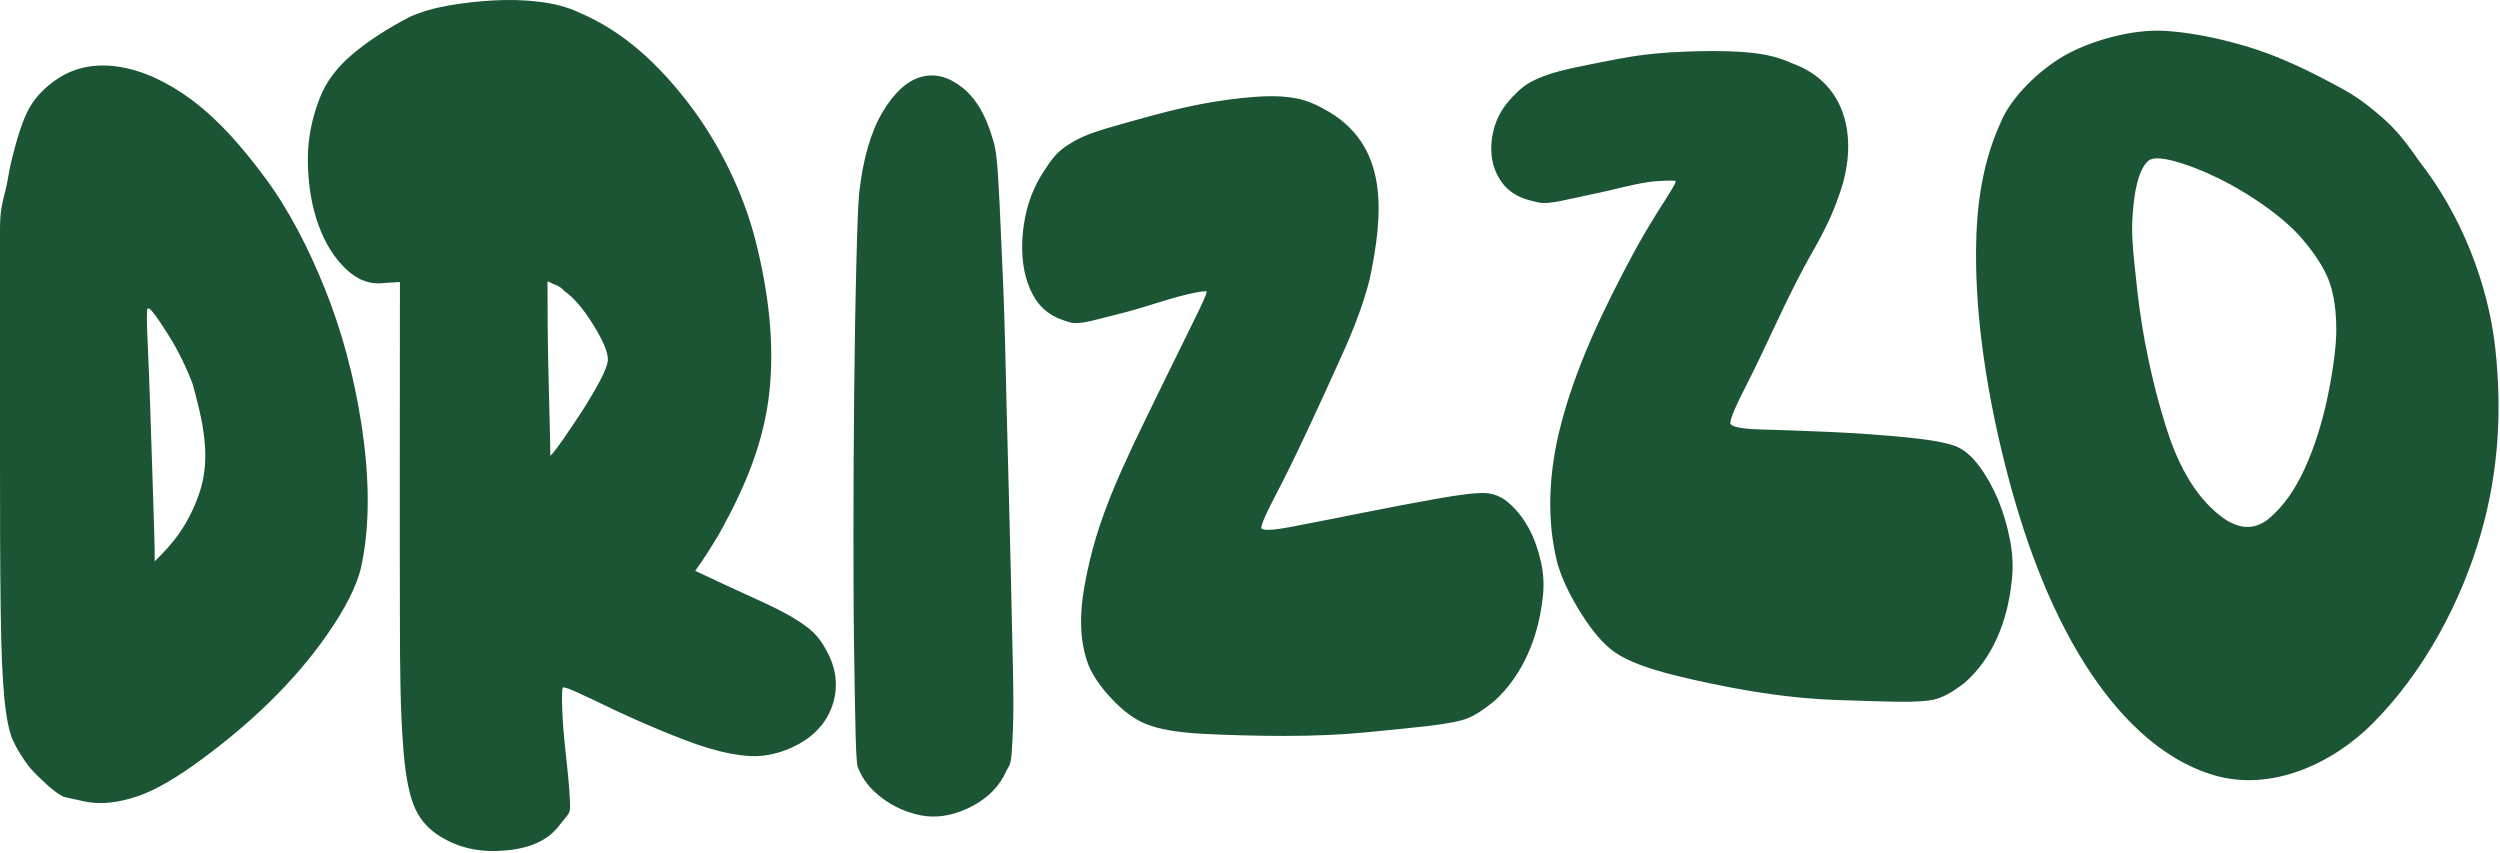 <svg xmlns="http://www.w3.org/2000/svg" fill="none" viewBox="0 0 1651 563" height="563" width="1651">
<path fill="#1B5533" d="M325.864 0.283C336.065 -0.268 346.109 -0.032 355.996 1.147C365.883 2.327 374.593 4.607 381.969 8.067C412.257 20.806 435.012 42.745 454.394 67.83C474.246 93.543 490.724 126.491 498.963 158.966C507.28 191.835 511.517 225.255 508.222 257.731C504.769 291.622 492.215 321.583 474.795 352.8C468.546 363.055 465.328 368.399 459.106 376.98C475.781 384.903 489.172 391.024 499.434 395.656C509.634 400.295 517.717 404.306 523.602 407.844C529.486 411.383 533.959 414.607 537.098 417.595C540.158 420.583 542.983 424.358 545.415 428.919C552.242 440.871 553.732 452.902 550.044 464.854C546.356 476.806 537.332 487.187 523.13 493.556C516.931 496.466 510.732 498.196 504.533 498.982C498.334 499.768 490.88 499.296 482.249 497.645C473.618 495.994 463.181 492.927 451.176 488.288C439.092 483.648 424.419 477.514 407.078 469.494C397.819 465.012 389.737 461.08 382.91 458.013C376.084 454.868 372.395 453.531 371.768 454.082C371.14 454.633 370.983 459.508 371.297 468.236C371.611 476.964 372.396 487.029 373.651 497.723C374.907 509.361 375.691 517.303 376.005 522.257C376.319 527.133 376.476 530.672 376.476 532.874C376.476 535.075 376.005 536.805 375.063 537.985C374.122 539.164 372.395 541.288 369.963 544.354C362.509 554.655 350.739 560.002 334.731 561.575C318.646 563.147 304.129 560.632 291.104 552.611C283.649 548.207 278.079 542.231 274.391 534.446C270.703 526.661 267.957 514.237 266.466 495.836C264.269 468.55 264.19 440.95 264.111 413.664C263.876 338.096 264.111 262.056 264.111 186.252C260.031 186.567 257.991 186.646 253.911 186.881C244.652 188.14 236.099 184.995 228.409 177.603C220.719 170.29 214.677 160.618 210.283 148.508C205.968 136.477 203.614 122.873 203.3 107.54C202.986 92.206 206.046 77.737 211.225 64.605C215.07 54.697 222.053 44.868 232.567 35.982C243.082 27.096 255.794 18.84 270.624 11.134C278.078 7.832 286.553 5.315 296.126 3.664C305.699 2.012 315.664 0.833 325.864 0.283ZM608.182 50.851C617.441 48.178 626.621 50.773 635.566 57.85C644.512 64.927 651.181 76.251 655.497 91.505C656.753 95.044 657.694 99.841 658.243 105.66C658.871 111.557 659.499 121.23 660.127 134.597C660.755 147.886 661.539 165.736 662.48 187.439C663.657 215.59 664.129 243.898 664.835 272.049V271.735C665.698 307.671 666.796 343.765 667.581 379.858C668.052 401.246 668.522 422.714 668.993 444.102C669.307 460.222 669.307 472.096 668.993 480.117C668.679 488.216 668.366 494.114 668.052 498.045C667.738 501.977 667.11 504.729 666.169 506.301C665.227 507.874 664.128 509.919 662.951 512.435C658.008 521.714 649.925 528.87 638.783 533.981C627.641 539.092 617.441 540.272 608.182 538.463C598.923 536.655 590.369 532.88 582.68 527.14C574.911 521.4 569.498 514.637 566.438 506.459C565.81 504.492 565.338 497.494 565.024 484.127C564.711 470.759 564.397 453.695 564.083 431.599C563.691 405.65 563.612 379.7 563.612 353.751C563.612 322.847 563.769 291.866 564.083 260.962C564.397 232.497 564.789 204.031 565.495 175.565C566.123 150.245 566.751 133.81 567.379 127.755C569.811 105.502 574.99 87.338 582.68 74.285C590.448 61.231 598.923 53.446 608.182 50.851ZM38.998 51.399C49.983 44.401 63.401 41.648 78.938 44.165C94.395 46.681 110.324 53.837 126.724 66.025C145.477 80.022 160.778 98.264 174.51 116.665C190.909 138.525 203.936 164.396 214.45 190.424C225.985 219.047 233.831 249.086 238.617 279.674C243.482 310.735 244.973 344.705 238.617 373.878C235.792 387.089 227.475 402.659 216.333 418.7C205.191 434.741 192.479 449.446 178.276 463.364C164.074 477.282 149.008 489.785 133.236 501.423C117.465 513.061 103.262 521.632 91.022 525.799C78.153 530.124 66.383 531.54 56.183 529.338C45.984 527.216 41.197 526.037 41.822 526.115C38.684 524.463 35.153 521.947 31.151 518.33C27.15 514.712 23.226 510.938 19.538 506.77C14.595 500.322 10.906 494.189 8.396 488.606C5.963 483.023 4.081 473.665 2.825 460.612C1.57 447.559 0.785 428.765 0.471 404.231C-9.73227e-05 369.396 0 334.482 0 299.647V151.893C4.85711e-06 145.917 0.314 141.121 0.941 137.503C1.569 133.965 2.354 130.426 3.296 126.887C4.237 123.427 5.336 118.002 6.513 110.689C10.828 91.974 15.144 78.606 19.538 71.057C23.854 63.508 30.367 56.903 38.998 51.399ZM1366.58 34.973C1383.84 26.009 1408.95 19.325 1428.8 20.347C1442.85 21.055 1461.05 24.043 1482.63 30.334C1505.54 37.017 1526.57 47.555 1547.6 59.036C1553.17 62.181 1557.96 65.326 1561.96 68.393C1565.96 71.46 1569.89 74.684 1573.57 77.908C1577.26 81.132 1581.03 84.906 1584.72 89.231C1588.4 93.556 1592.72 99.296 1597.74 106.609C1625.05 141.365 1643.1 186.738 1647.88 229.987C1652.43 271.506 1650 311.609 1638.62 351.555C1625.68 397.084 1601.12 443.243 1567.14 477.528C1540.23 504.657 1499.66 522.978 1462.23 511.969C1425.51 501.196 1397.26 470.608 1377.33 439.233C1352.14 399.68 1335.51 352.106 1323.97 306.183C1312.59 260.89 1304.59 211.586 1304.98 165.192C1305.22 135.861 1309.14 106.295 1322.17 78.93H1322.01C1330.48 61.159 1349.94 43.544 1366.58 34.973ZM833.957 63.655C842.588 63.262 850.043 63.734 856.242 64.992C862.441 66.25 868.326 68.531 873.896 71.754C918.23 95.03 913.444 141.817 904.499 184.594C900.811 199.063 894.926 215.262 886.844 233.112C878.84 250.962 870.915 268.341 863.146 284.854C855.378 301.367 848.473 315.521 842.274 327.316C836.076 339.111 833.016 346.11 833.016 348.39L832.858 348.311C832.858 350.591 839.528 350.435 852.789 347.919C866.05 345.402 881.429 342.335 898.771 338.876C916.112 335.416 932.825 332.192 948.911 329.361C964.997 326.451 975.825 325.271 981.396 325.665C986.968 325.979 992.225 328.339 997.168 332.821C1002.11 337.303 1006.27 342.728 1009.72 349.019C1013.1 355.388 1015.77 362.701 1017.65 371.037C1019.53 379.372 1019.85 387.865 1018.59 396.593C1015.53 421.52 1005.56 445.897 987.046 462.803C980.219 468.465 974.334 472.239 969.391 474.284C964.447 476.25 955.737 477.98 943.418 479.395C934.159 480.496 920.663 481.833 903.008 483.563C885.353 485.293 867.306 486.001 848.709 486.001C830.112 486.001 812.379 485.529 795.352 484.664C778.324 483.799 765.456 481.676 756.824 478.137C749.37 475.149 741.994 469.723 734.54 461.86C727.086 454.075 721.828 446.525 718.768 439.055C710.215 416.409 714.609 391.953 719.709 370.171C729.204 329.36 751.175 288.392 769.85 249.546C777.304 234.37 783.66 221.395 788.917 210.78C794.174 200.165 796.842 194.189 796.843 192.616C796.843 191.908 792.684 192.458 784.288 194.345C775.971 196.232 765.299 199.692 753.215 203.388C743.642 206.298 735.246 208.185 729.047 209.836C722.848 211.488 718.062 212.588 714.688 213.06C711.314 213.532 708.489 213.454 706.37 212.825C704.173 212.196 701.898 211.331 699.387 210.387C691.932 207.399 686.204 202.209 682.202 194.817C678.2 187.425 675.846 178.775 675.219 169.025C674.591 159.274 675.532 149.287 677.965 139.222C680.397 129.157 684.791 119.564 690.99 110.678C694.05 105.803 697.19 102.029 700.25 99.434C703.31 96.839 707.233 94.322 711.862 91.884C716.492 89.525 722.691 87.167 730.459 84.886C738.149 82.606 747.958 79.853 759.728 76.629C776.362 72.069 790.801 68.924 802.885 67.037C814.968 65.15 825.326 64.048 833.957 63.655ZM1112.68 34.102C1124.76 33.63 1135.12 33.63 1143.75 33.945C1152.38 34.259 1159.83 35.046 1166.03 36.225C1172.23 37.483 1178.12 39.292 1183.69 41.887C1221.35 55.491 1227.32 94.651 1214.29 129.486C1210.6 140.573 1204.72 152.919 1196.63 166.916C1188.63 180.991 1180.71 197.033 1172.94 213.625C1165.17 230.295 1158.26 244.685 1152.07 256.794C1145.87 268.904 1142.81 276.375 1142.81 279.048L1142.65 279.127C1142.65 281.8 1149.32 283.216 1162.58 283.609C1175.84 284.002 1191.22 284.474 1208.56 285.26C1225.9 286.047 1242.62 287.226 1258.7 288.798C1274.79 290.371 1285.62 292.416 1291.19 294.54C1296.76 296.663 1302.02 301.066 1306.96 307.671C1311.9 314.277 1316.06 321.747 1319.51 329.924C1322.89 338.102 1325.56 347.067 1327.44 356.739C1329.32 366.489 1329.64 375.926 1328.38 385.047C1325.63 410.053 1316.06 435.059 1296.84 451.415C1290.01 456.604 1284.13 459.986 1279.18 461.48C1274.24 462.974 1265.53 463.603 1253.21 463.446C1243.95 463.289 1230.45 462.895 1212.8 462.266C1195.14 461.637 1177.1 459.75 1158.5 456.762C1139.9 453.696 1122.17 450 1105.14 445.753C1088.12 441.429 1075.25 436.789 1066.62 430.891C1059.16 425.78 1051.79 417.13 1044.33 405.335C1036.88 393.54 1031.62 382.609 1028.56 372.151C1021.34 343.921 1022.83 313.883 1029.5 285.811C1039.62 243.427 1059.24 203.559 1079.64 165.501C1087.09 152.133 1093.37 141.831 1098.71 133.653C1103.97 125.396 1106.63 120.993 1106.63 119.735C1106.63 119.106 1102.47 119.105 1094.08 119.656C1085.76 120.206 1075.17 122.802 1063.01 125.711C1053.35 127.992 1045.04 129.565 1038.84 130.98C1032.64 132.395 1027.85 133.339 1024.48 133.732C1021.1 134.204 1018.28 134.204 1016.16 133.732C1013.96 133.26 1011.69 132.709 1009.18 132.002C1001.72 129.878 995.995 126.104 991.993 120.678C987.991 115.253 985.637 109.04 985.01 102.121C984.382 95.201 985.323 88.202 987.756 81.361C990.188 74.441 994.583 67.994 1000.78 62.096C1003.84 58.872 1006.98 56.434 1010.04 54.626C1013.1 52.896 1017.02 51.166 1021.65 49.514C1026.28 47.863 1032.48 46.211 1040.25 44.56C1048.02 42.909 1057.75 40.944 1069.52 38.742C1086.23 35.596 1100.59 34.574 1112.68 34.102ZM102.242 207.802C99.731 204.421 98.24 203.163 97.612 203.871L97.456 203.792C96.828 204.499 96.828 211.577 97.456 224.866C98.084 238.155 98.711 254.354 99.339 273.147C99.967 292.019 100.594 311.442 101.222 331.336C101.849 351.231 102.164 359.96 102.164 370.733C114.562 358.623 124.134 346.906 131.432 326.304C139.984 301.928 133.708 277.551 127.273 253.725C125.39 248.693 123.114 243.345 120.289 237.605C117.543 231.865 114.404 226.281 111.03 220.934C107.656 215.508 104.675 211.105 102.242 207.802ZM1435.71 106.374C1426.76 103.936 1421.04 104.015 1418.52 106.374C1413.58 111.013 1410.28 121 1408.79 137.12C1407.22 153.239 1408.17 161.968 1411.54 192.399C1414.91 222.437 1421.27 252.397 1430.14 281.02C1437.04 303.431 1448.03 326.707 1466.78 341.018C1478.39 349.904 1489.07 350.14 1498.33 342.512C1507.58 334.806 1515.51 323.797 1522.02 309.486C1528.53 295.174 1533.64 279.133 1537.32 261.283C1541.01 243.433 1542.89 227.785 1542.89 218.113V218.035C1542.89 205.846 1541.48 195.623 1538.74 187.367C1535.99 179.189 1530.5 169.989 1522.49 160.317C1516.92 153.24 1508.68 145.533 1497.93 137.669C1487.1 129.806 1476.28 123.28 1465.45 117.933C1454.62 112.586 1444.73 108.811 1435.71 106.374ZM361.567 185.938C361.567 208.584 361.724 226.277 362.038 239.645C362.352 253.013 362.666 265.673 362.979 277.626C363.291 289.494 363.447 297.253 363.449 301.057C365.334 299.145 368.214 295.397 372.16 289.736C376.162 283.996 380.321 277.783 384.715 271.021C389.03 264.259 392.876 257.732 396.328 251.284C399.702 244.914 401.429 240.275 401.429 237.287C401.429 232.411 398.211 224.862 391.698 214.325C385.186 203.867 378.829 196.397 372.709 192.229C370.198 189.162 366.824 188.062 365.255 187.511C364.235 187.118 362.744 185.938 361.567 185.938Z"></path>
</svg>
